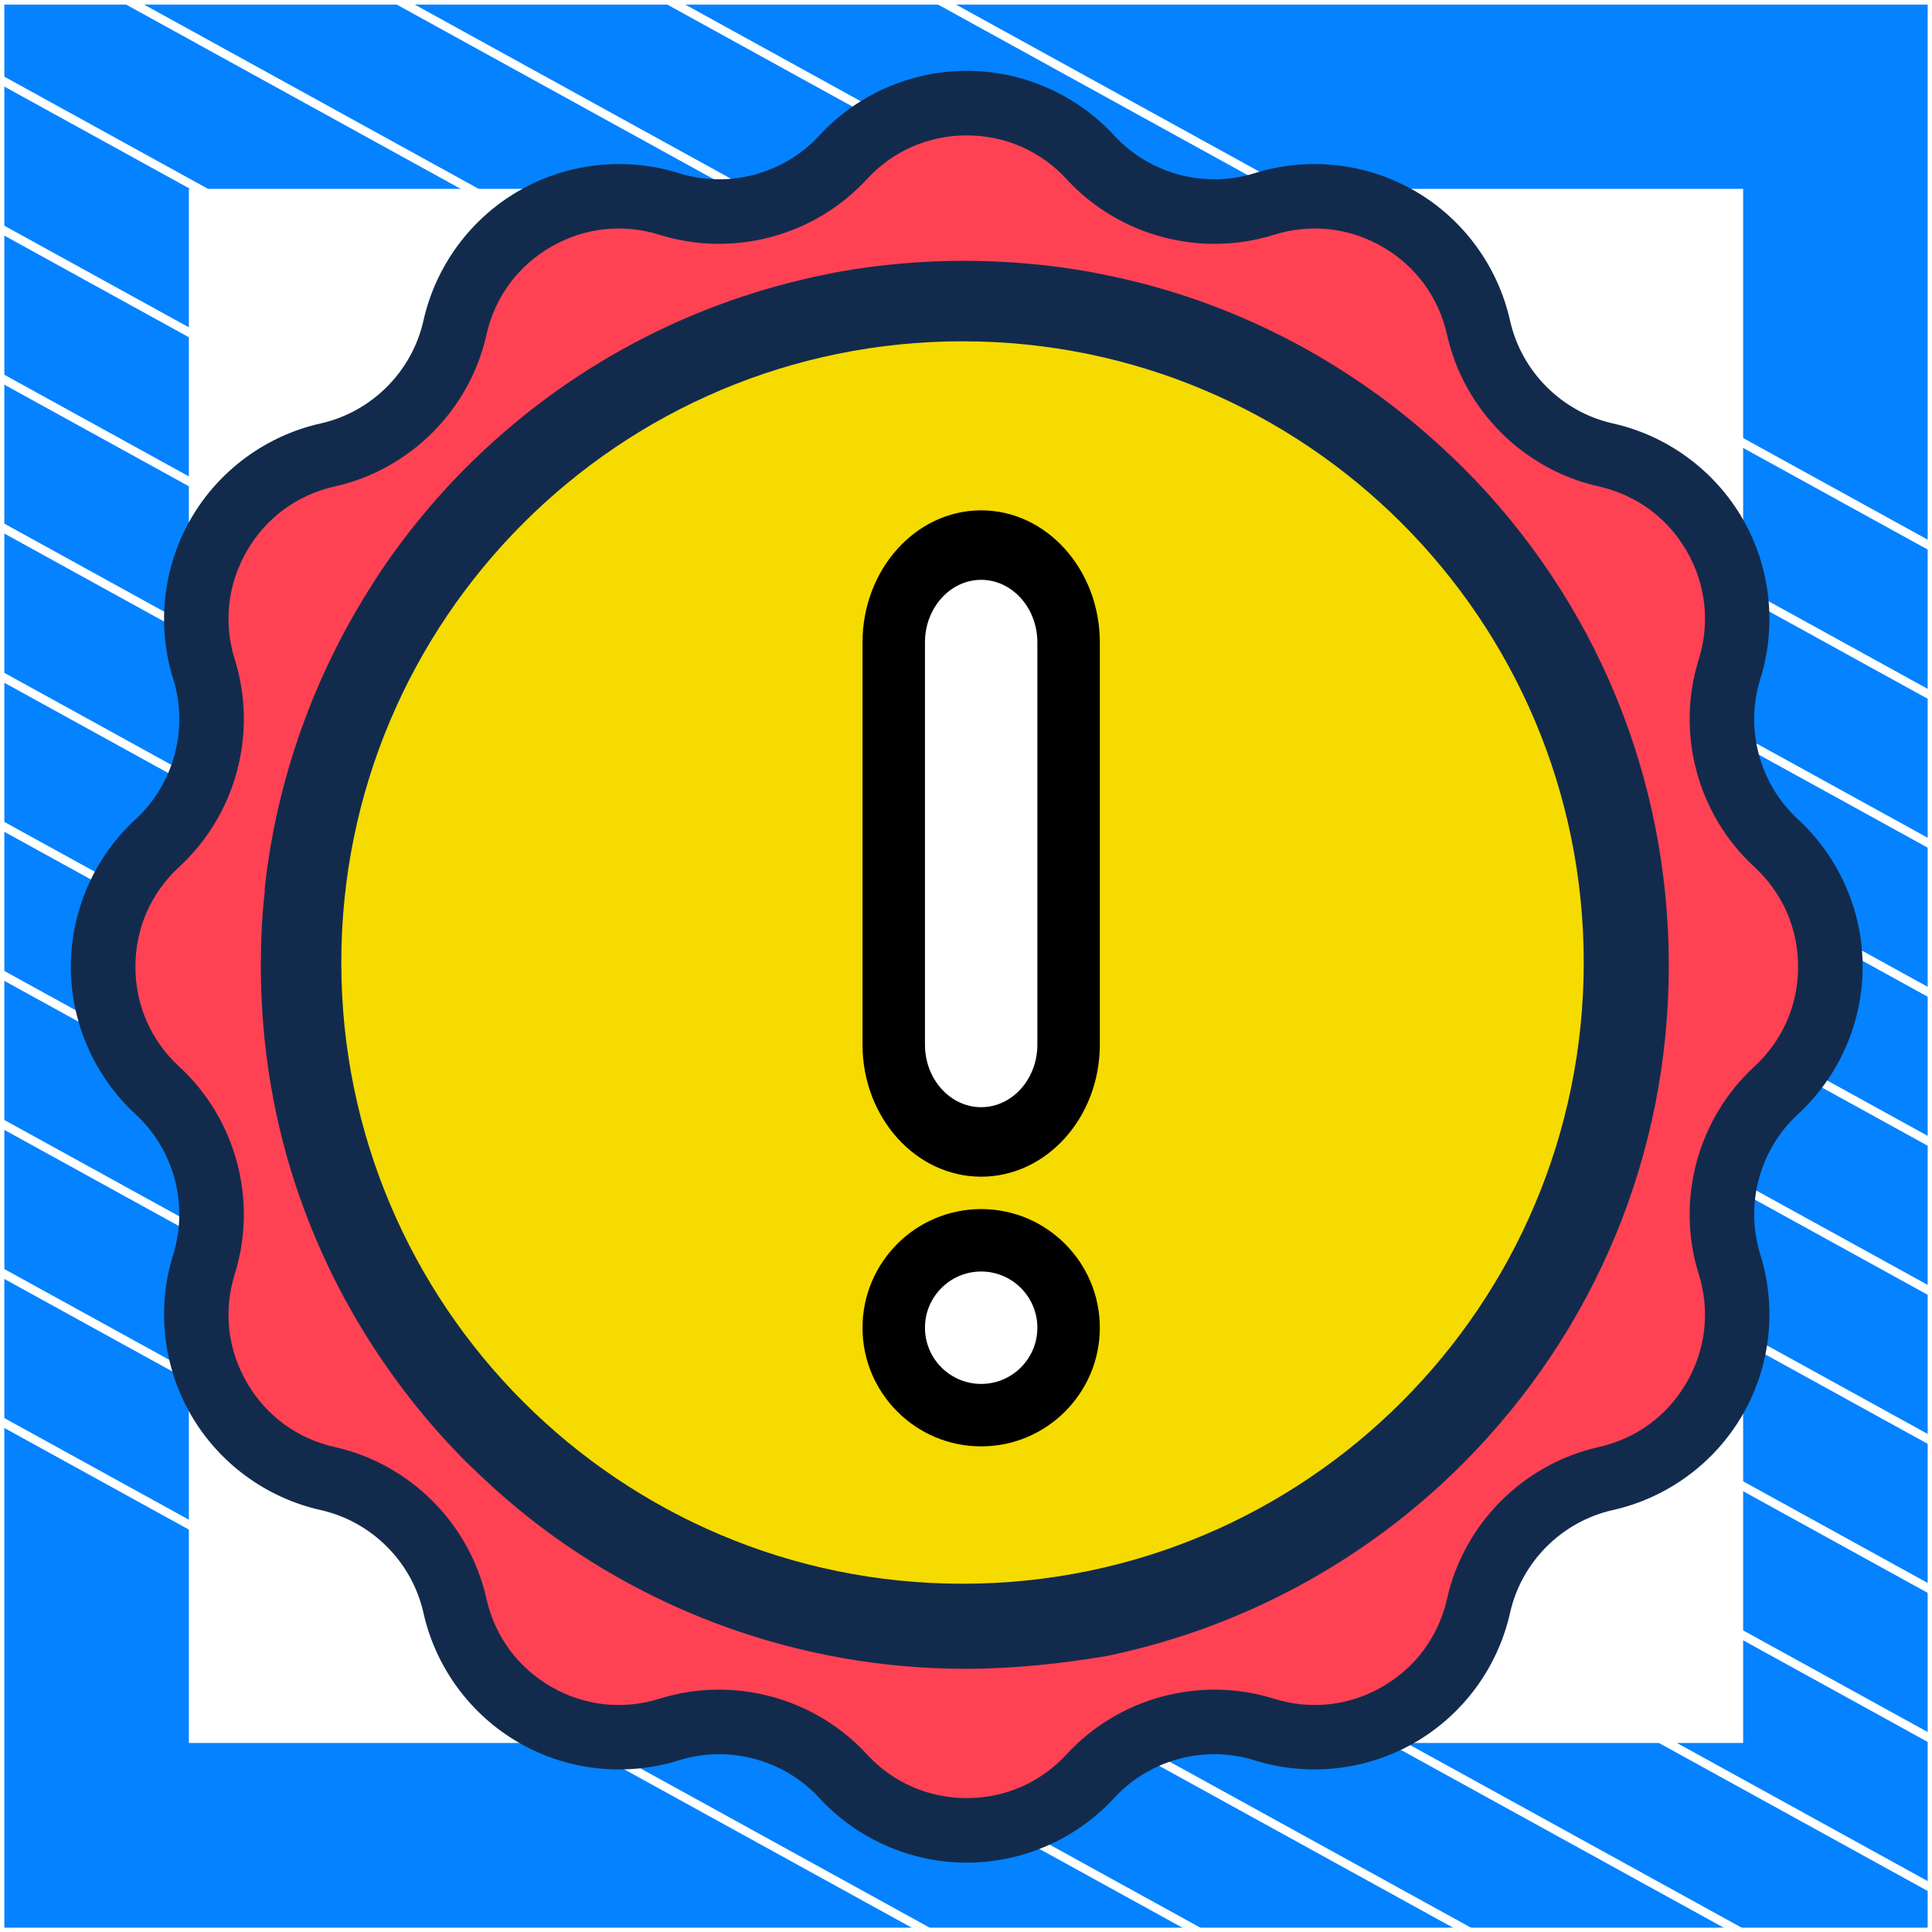<?xml version="1.0" encoding="UTF-8"?> <svg xmlns="http://www.w3.org/2000/svg" width="300" height="300" viewBox="0 0 300 300" fill="none"><rect x="0" y="0" width="300" height="300" fill="#333333" stroke="none"/><g clip-path="url(#clip0_165_6871)"><path d="M300 0.038H0V300H300V0.038Z" fill="#0482FF" stroke="white" stroke-width="1.346" stroke-linejoin="round"></path><mask id="mask0_165_6871" style="mask-type:luminance" maskUnits="userSpaceOnUse" x="0" y="0" width="300" height="300"><path d="M300 0H0V299.962H300V0Z" fill="white"></path></mask><g mask="url(#mask0_165_6871)"><path d="M-286.023 63.085L218.795 341.085" stroke="white" stroke-width="1.346" stroke-miterlimit="10"></path><path d="M-264.954 51.544L239.932 329.581" stroke="white" stroke-width="1.346" stroke-miterlimit="10"></path><path d="M-243.819 40.04L260.999 318.04" stroke="white" stroke-width="1.346" stroke-miterlimit="10"></path><path d="M-222.682 28.536L282.136 306.536" stroke="white" stroke-width="1.346" stroke-miterlimit="10"></path><path d="M-201.545 17.032L303.272 295.032" stroke="white" stroke-width="1.346" stroke-miterlimit="10"></path><path d="M-180.41 5.528L324.409 283.528" stroke="white" stroke-width="1.346" stroke-miterlimit="10"></path><path d="M-159.273 -6.014L345.545 272.024" stroke="white" stroke-width="1.346" stroke-miterlimit="10"></path><path d="M-138.205 -17.517L366.613 260.483" stroke="white" stroke-width="1.346" stroke-miterlimit="10"></path><path d="M-117.069 -29.021L387.749 248.979" stroke="white" stroke-width="1.346" stroke-miterlimit="10"></path><path d="M-95.932 -40.525L408.886 237.475" stroke="white" stroke-width="1.346" stroke-miterlimit="10"></path><path d="M-74.796 -52.029L430.023 225.971" stroke="white" stroke-width="1.346" stroke-miterlimit="10"></path><path d="M-53.659 -63.533L451.159 214.467" stroke="white" stroke-width="1.346" stroke-miterlimit="10"></path><path d="M-32.591 -75.075L472.227 202.963" stroke="white" stroke-width="1.346" stroke-miterlimit="10"></path><path d="M-11.454 -86.579L493.364 191.422" stroke="white" stroke-width="1.346" stroke-miterlimit="10"></path></g><path d="M270 30H30V269.975H270V30Z" fill="white" stroke="white" stroke-width="1.346" stroke-miterlimit="10"></path><path d="M169.322 24.439C176.163 31.873 186.68 34.691 196.322 31.674C210.894 27.114 226.25 35.98 229.588 50.879C231.795 60.738 239.494 68.437 249.354 70.645C264.252 73.982 273.118 89.339 268.559 103.91C265.542 113.552 268.36 124.069 275.793 130.911C287.028 141.25 287.028 158.983 275.793 169.322C268.36 176.163 265.542 186.68 268.559 196.322C273.118 210.894 264.252 226.25 249.354 229.588C239.495 231.795 231.796 239.494 229.588 249.354C226.251 264.252 210.894 273.119 196.322 268.559C186.68 265.542 176.163 268.36 169.322 275.793C158.983 287.028 141.25 287.028 130.911 275.793C124.069 268.36 113.552 265.542 103.91 268.559C89.339 273.119 73.982 264.252 70.645 249.354C68.437 239.495 60.738 231.796 50.879 229.588C35.98 226.251 27.113 210.894 31.674 196.322C34.691 186.68 31.873 176.163 24.439 169.322C13.204 158.983 13.204 141.25 24.439 130.911C31.873 124.069 34.691 113.552 31.674 103.91C27.114 89.339 35.98 73.982 50.879 70.645C60.738 68.437 68.437 60.738 70.645 50.879C73.982 35.98 89.339 27.113 103.91 31.674C113.552 34.691 124.069 31.873 130.911 24.439C141.25 13.205 158.983 13.205 169.322 24.439Z" fill="#FF4253"></path><path d="M149.571 251.893C125.697 251.893 102.471 243.527 84.2 228.338C81.845 226.389 79.49 224.196 77.135 221.921C66.415 211.2 58.051 198.042 53.016 183.828C53.016 183.747 52.935 183.665 52.935 183.584L52.854 183.503V183.422C49.037 172.538 47.169 161.166 47.169 149.633C47.169 146.059 47.332 142.485 47.738 138.911C47.738 138.83 47.738 138.668 47.738 138.586V138.424C49.443 122.585 54.965 107.234 63.573 93.914C63.654 93.751 63.736 93.67 63.817 93.508C67.634 87.659 72.1 82.136 77.054 77.182C91.59 62.643 109.942 52.896 130.082 48.997L130.407 48.916C130.731 48.835 131.056 48.835 131.3 48.754C143.075 46.642 155.662 46.642 167.599 48.754C167.843 48.835 168.168 48.835 168.493 48.916L168.818 48.997C182.948 51.678 196.184 57.282 208.041 65.567C212.994 68.978 217.623 72.958 221.927 77.182C241.254 96.513 251.892 122.261 251.892 149.633C251.892 177.005 241.254 202.671 221.927 222.084C207.716 236.298 189.769 245.963 170.198 250.025C163.458 251.162 156.555 251.893 149.571 251.893ZM58.863 181.147C58.863 181.229 58.944 181.31 58.944 181.391L59.026 181.472V181.553C63.736 194.874 71.613 207.22 81.601 217.292C83.713 219.403 85.986 221.434 88.179 223.302C105.314 237.597 127.077 245.395 149.49 245.395C155.987 245.395 162.565 244.745 168.899 243.446C187.252 239.709 204.061 230.612 217.379 217.292C235.488 199.179 245.477 175.056 245.477 149.389C245.477 123.723 235.488 99.599 217.379 81.487C213.4 77.507 209.015 73.852 204.386 70.603C193.261 62.886 180.917 57.607 167.681 55.089L167.356 55.008C167.112 54.927 166.869 54.927 166.544 54.845C155.256 52.815 143.562 52.815 132.437 54.845C132.112 54.927 131.868 54.927 131.625 55.008L131.3 55.089C112.46 58.663 95.244 67.841 81.601 81.487C76.891 86.198 72.75 91.315 69.095 96.838C69.095 96.919 69.014 96.919 69.014 97C69.014 97 69.014 97.081 68.933 97.081C60.812 109.59 55.615 124.048 53.991 138.83L53.91 139.236C53.585 142.566 53.422 145.978 53.422 149.308C53.585 160.273 55.371 170.994 58.863 181.147Z" fill="#122B4D"></path><path d="M149.858 259.131C124.362 259.131 99.559 250.196 80.046 233.976C77.531 231.894 75.016 229.552 72.501 227.124C61.054 215.674 52.121 201.622 46.745 186.442C46.745 186.356 46.658 186.269 46.658 186.182L46.571 186.095V186.009C42.495 174.385 40.501 162.242 40.501 149.925C40.501 146.108 40.674 142.292 41.108 138.475C41.108 138.388 41.108 138.215 41.108 138.128V137.954C42.929 121.04 48.826 104.646 58.019 90.421C58.105 90.247 58.192 90.161 58.279 89.987C62.355 83.742 67.124 77.843 72.415 72.552C87.938 57.026 107.537 46.617 129.045 42.453L129.392 42.367C129.739 42.28 130.085 42.28 130.346 42.193C142.921 39.938 156.363 39.938 169.111 42.193C169.371 42.28 169.718 42.28 170.065 42.367L170.412 42.453C185.502 45.316 199.637 51.301 212.299 60.148C217.589 63.791 222.532 68.042 227.129 72.552C247.769 93.197 259.13 120.693 259.13 149.925C259.13 179.156 247.769 206.566 227.129 227.297C211.952 242.477 192.786 252.799 171.886 257.136C164.688 258.35 157.317 259.131 149.858 259.131ZM52.989 183.58C52.989 183.667 53.075 183.753 53.075 183.84L53.162 183.927V184.014C58.192 198.239 66.604 211.424 77.271 222.179C79.526 224.435 81.954 226.603 84.296 228.598C102.594 243.864 125.836 252.192 149.772 252.192C156.709 252.192 163.734 251.498 170.498 250.11C190.098 246.12 208.05 236.405 222.272 222.179C241.611 202.836 252.278 177.074 252.278 149.664C252.278 122.254 241.611 96.493 222.272 77.15C218.023 72.899 213.34 68.996 208.396 65.526C196.515 57.286 183.334 51.648 169.198 48.959L168.851 48.872C168.591 48.785 168.33 48.785 167.984 48.699C155.929 46.53 143.441 46.53 131.56 48.699C131.213 48.785 130.953 48.785 130.693 48.872L130.346 48.959C110.226 52.776 91.841 62.577 77.271 77.15C72.241 82.18 67.818 87.645 63.916 93.543C63.916 93.63 63.829 93.63 63.829 93.717C63.829 93.717 63.829 93.804 63.742 93.804C55.07 107.162 49.52 122.601 47.785 138.388L47.699 138.822C47.352 142.378 47.178 146.021 47.178 149.578C47.352 161.288 49.26 172.737 52.989 183.58Z" fill="#122B4D"></path><path d="M150.853 254.452C126.355 254.452 102.524 245.925 83.775 230.443C81.359 228.456 78.942 226.221 76.526 223.903C65.527 212.974 56.944 199.562 51.778 185.074C51.778 184.991 51.695 184.908 51.695 184.825L51.611 184.743V184.66C47.695 173.566 45.779 161.975 45.779 150.219C45.779 146.576 45.945 142.933 46.362 139.291C46.362 139.208 46.362 139.042 46.362 138.959V138.794C48.112 122.65 53.778 107.002 62.61 93.425C62.694 93.259 62.777 93.176 62.86 93.011C66.777 87.05 71.36 81.42 76.442 76.37C91.358 61.55 110.19 51.615 130.854 47.641L131.188 47.559C131.521 47.476 131.854 47.476 132.104 47.393C144.187 45.24 157.102 45.24 169.351 47.393C169.601 47.476 169.934 47.476 170.268 47.559L170.601 47.641C185.1 50.373 198.682 56.086 210.847 64.531C215.93 68.008 220.68 72.065 225.096 76.37C244.928 96.074 255.843 122.319 255.843 150.219C255.843 178.119 244.928 204.281 225.096 224.068C210.514 238.557 192.099 248.409 172.017 252.548C165.101 253.707 158.019 254.452 150.853 254.452ZM57.778 182.342C57.778 182.425 57.861 182.507 57.861 182.59L57.944 182.673V182.756C62.777 196.333 70.86 208.918 81.109 219.184C83.275 221.336 85.608 223.406 87.858 225.31C105.44 239.881 127.771 247.829 150.769 247.829C157.435 247.829 164.185 247.167 170.684 245.842C189.516 242.034 206.764 232.761 220.43 219.184C239.012 200.721 249.261 176.132 249.261 149.971C249.261 123.809 239.012 99.22 220.43 80.758C216.347 76.701 211.847 72.975 207.098 69.664C195.682 61.799 183.016 56.417 169.434 53.851L169.101 53.768C168.851 53.685 168.601 53.685 168.268 53.602C156.685 51.532 144.687 51.532 133.271 53.602C132.938 53.685 132.688 53.685 132.438 53.768L132.104 53.851C112.773 57.493 95.108 66.849 81.109 80.758C76.276 85.559 72.026 90.775 68.277 96.405C68.277 96.488 68.193 96.488 68.193 96.571C68.193 96.571 68.193 96.653 68.11 96.653C59.777 109.403 54.444 124.14 52.778 139.208L52.695 139.622C52.361 143.016 52.195 146.493 52.195 149.888C52.361 161.065 54.194 171.993 57.778 182.342Z" fill="#122B4D"></path><path d="M273.342 194.825C270.917 187.073 273.211 178.511 279.187 173.01C285.57 167.135 289.232 158.791 289.232 150.116C289.232 141.441 285.57 133.096 279.188 127.222C273.211 121.722 270.917 113.158 273.342 105.407C275.933 97.127 274.931 88.07 270.594 80.558C266.257 73.045 258.913 67.648 250.448 65.753C242.523 63.978 236.254 57.709 234.479 49.783C232.583 41.318 227.187 33.975 219.674 29.638C212.161 25.3 203.104 24.298 194.825 26.889C187.073 29.315 178.511 27.02 173.01 21.044C167.135 14.661 158.791 11 150.116 11C141.441 11 133.096 14.661 127.222 21.044C121.722 27.02 113.16 29.315 105.407 26.889C97.127 24.299 88.07 25.3 80.558 29.638C73.045 33.975 67.648 41.318 65.753 49.783C63.978 57.709 57.709 63.978 49.783 65.753C41.318 67.648 33.975 73.045 29.638 80.558C25.3 88.07 24.299 97.127 26.889 105.407C29.315 113.158 27.02 121.721 21.044 127.222C14.661 133.096 11 141.441 11 150.116C11 158.791 14.661 167.135 21.044 173.01C27.02 178.51 29.315 187.073 26.889 194.825C24.299 203.104 25.301 212.162 29.638 219.674C33.975 227.187 41.318 232.583 49.783 234.479C57.709 236.254 63.978 242.523 65.753 250.448C67.648 258.913 73.045 266.256 80.558 270.594C88.071 274.931 97.127 275.934 105.407 273.342C113.16 270.917 121.722 273.211 127.222 279.187C133.096 285.57 141.441 289.232 150.116 289.232C158.791 289.232 167.135 285.57 173.01 279.188C178.511 273.211 187.074 270.917 194.825 273.342C203.103 275.932 212.161 274.931 219.674 270.594C227.187 266.257 232.583 258.913 234.479 250.448C236.254 242.523 242.523 236.254 250.448 234.479C258.913 232.583 266.256 227.187 270.594 219.674C274.932 212.162 275.933 203.104 273.342 194.825ZM263.774 197.819C265.556 203.513 264.895 209.495 261.912 214.661C258.929 219.828 254.08 223.392 248.257 224.696C236.563 227.315 227.315 236.563 224.696 248.257C223.392 254.079 219.828 258.928 214.661 261.912C209.494 264.895 203.513 265.556 197.819 263.774C186.381 260.195 173.748 263.581 165.634 272.399C161.593 276.788 156.082 279.207 150.116 279.207C144.151 279.207 138.64 276.789 134.599 272.399C128.631 265.915 120.221 262.368 111.639 262.368C108.551 262.368 105.44 262.828 102.414 263.774C96.72 265.555 90.738 264.894 85.572 261.912C80.405 258.929 76.841 254.08 75.537 248.257C72.918 236.563 63.67 227.315 51.976 224.696C46.154 223.392 41.305 219.828 38.321 214.661C35.338 209.495 34.677 203.513 36.459 197.819C40.037 186.383 36.652 173.749 27.834 165.634C23.445 161.593 21.026 156.082 21.026 150.117C21.026 144.151 23.444 138.64 27.834 134.599C36.652 126.484 40.037 113.85 36.459 102.414C34.677 96.72 35.338 90.738 38.321 85.572C41.304 80.405 46.153 76.841 51.976 75.537C63.67 72.918 72.918 63.67 75.537 51.976C76.841 46.154 80.404 41.305 85.572 38.321C90.739 35.338 96.721 34.677 102.414 36.459C113.85 40.037 126.484 36.652 134.599 27.834C138.64 23.445 144.151 21.026 150.116 21.026C156.082 21.026 161.593 23.444 165.634 27.834C173.75 36.652 186.383 40.037 197.819 36.459C203.512 34.677 209.494 35.338 214.661 38.321C219.828 41.304 223.392 46.153 224.696 51.976C227.315 63.67 236.563 72.918 248.257 75.537C254.079 76.841 258.928 80.404 261.912 85.572C264.895 90.738 265.556 96.72 263.774 102.414C260.196 113.85 263.581 126.484 272.399 134.599C276.788 138.64 279.207 144.151 279.207 150.117C279.207 156.082 276.789 161.593 272.399 165.634C263.581 173.749 260.195 186.383 263.774 197.819Z" fill="#122B4D"></path><path d="M149.459 245.922C202.734 245.922 245.922 202.734 245.922 149.459C245.922 96.185 202.734 52.997 149.459 52.997C96.185 52.997 52.997 96.185 52.997 149.459C52.997 202.734 96.185 245.922 149.459 245.922Z" fill="#F5DB00"></path><path d="M152.756 219.742C160.254 219.742 166.332 213.664 166.332 206.166C166.332 198.668 160.254 192.59 152.756 192.59C145.258 192.59 139.18 198.668 139.18 206.166C139.18 213.664 145.258 219.742 152.756 219.742Z" fill="white"></path><path d="M152.756 180.491C145.258 180.491 139.18 173.455 139.18 164.777V99.808C139.18 91.129 145.259 84.094 152.756 84.094C160.254 84.094 166.332 91.129 166.332 99.808V164.776C166.332 173.455 160.253 180.491 152.756 180.491Z" fill="white"></path><path d="M152.355 224.592C142.196 224.592 133.931 216.327 133.931 206.168C133.931 196.009 142.196 187.744 152.355 187.744C162.514 187.744 170.779 196.009 170.779 206.168C170.779 216.327 162.514 224.592 152.355 224.592ZM152.355 197.44C147.543 197.44 143.628 201.355 143.628 206.167C143.628 210.979 147.543 214.894 152.355 214.894C157.167 214.894 161.082 210.979 161.082 206.167C161.082 201.355 157.166 197.44 152.355 197.44Z" fill="black"></path><path d="M152.355 182.716C142.196 182.716 133.931 173.518 133.931 162.212V99.749C133.931 88.443 142.196 79.245 152.355 79.245C162.514 79.245 170.779 88.443 170.779 99.749V162.212C170.779 173.518 162.514 182.716 152.355 182.716ZM152.355 90.037C147.543 90.037 143.628 94.394 143.628 99.749V162.212C143.628 167.567 147.543 171.924 152.355 171.924C157.167 171.924 161.082 167.567 161.082 162.212V99.749C161.082 94.394 157.166 90.037 152.355 90.037Z" fill="black"></path></g><defs><clipPath id="clip0_165_6871"><rect width="300" height="300" fill="white"></rect></clipPath></defs></svg> 